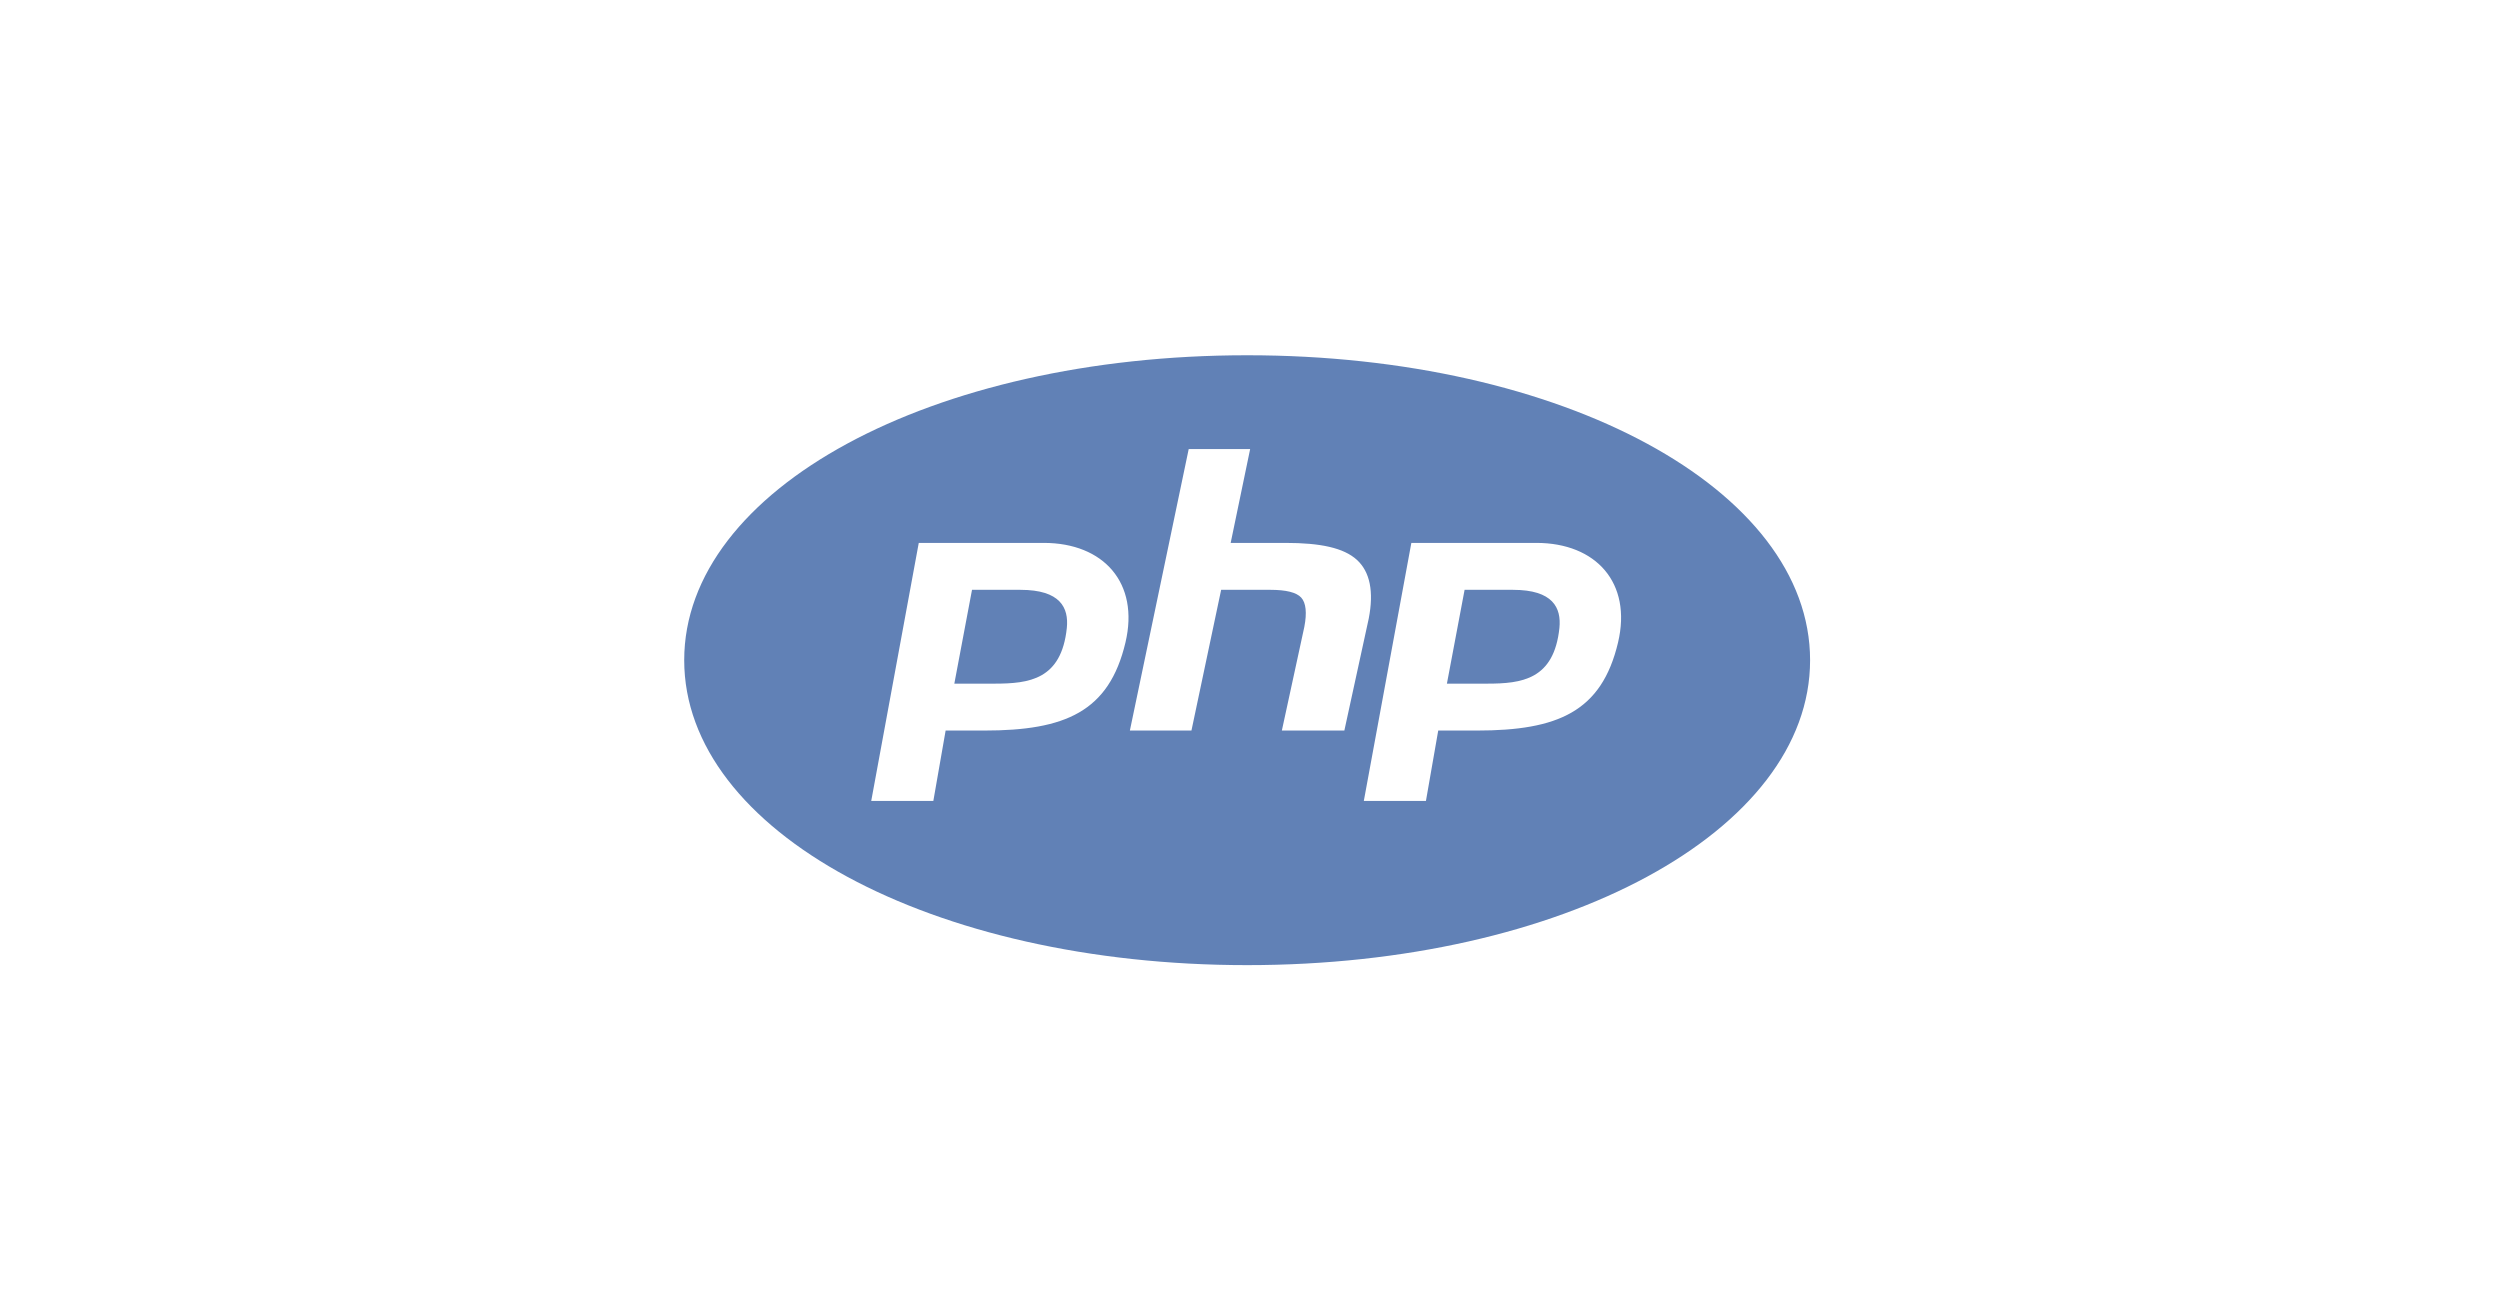 <svg width="190" height="100" fill="none" xmlns="http://www.w3.org/2000/svg"><path d="M94.784 27C70.794 27 52 37.179 52 50.174 52 63.17 70.794 73.35 94.784 73.35c23.989 0 42.783-10.18 42.783-23.175C137.567 37.18 118.773 27 94.784 27zm-4.443 7.13h4.67l-1.48 7.131h4.17c2.646 0 4.422.37 5.432 1.296.988.911 1.288 2.408.892 4.45l-1.854 8.515h-4.75l1.707-7.875c.21-1.079.125-1.831-.235-2.229-.362-.397-1.157-.591-2.348-.591h-3.738L90.55 55.522h-4.68l4.471-21.391zm-20.514 7.131h9.505c4.533 0 7.276 3.036 6.203 7.57-1.246 5.265-4.587 6.691-10.73 6.691h-2.937l-.934 5.348h-4.72l3.612-19.609zm37.435 0h9.505c4.533 0 7.277 3.036 6.204 7.57-1.245 5.265-4.587 6.691-10.728 6.691h-2.938l-.934 5.348h-4.721l3.612-19.609zm-33.389 3.566l-1.344 7.13h3.048c2.64 0 5.091-.3 5.502-4.234.153-1.524-.48-2.896-3.53-2.896h-3.676zm37.436 0l-1.344 7.13h3.048c2.64 0 5.091-.3 5.503-4.234.151-1.524-.481-2.896-3.531-2.896h-3.676z" fill="#6181B6"/></svg>